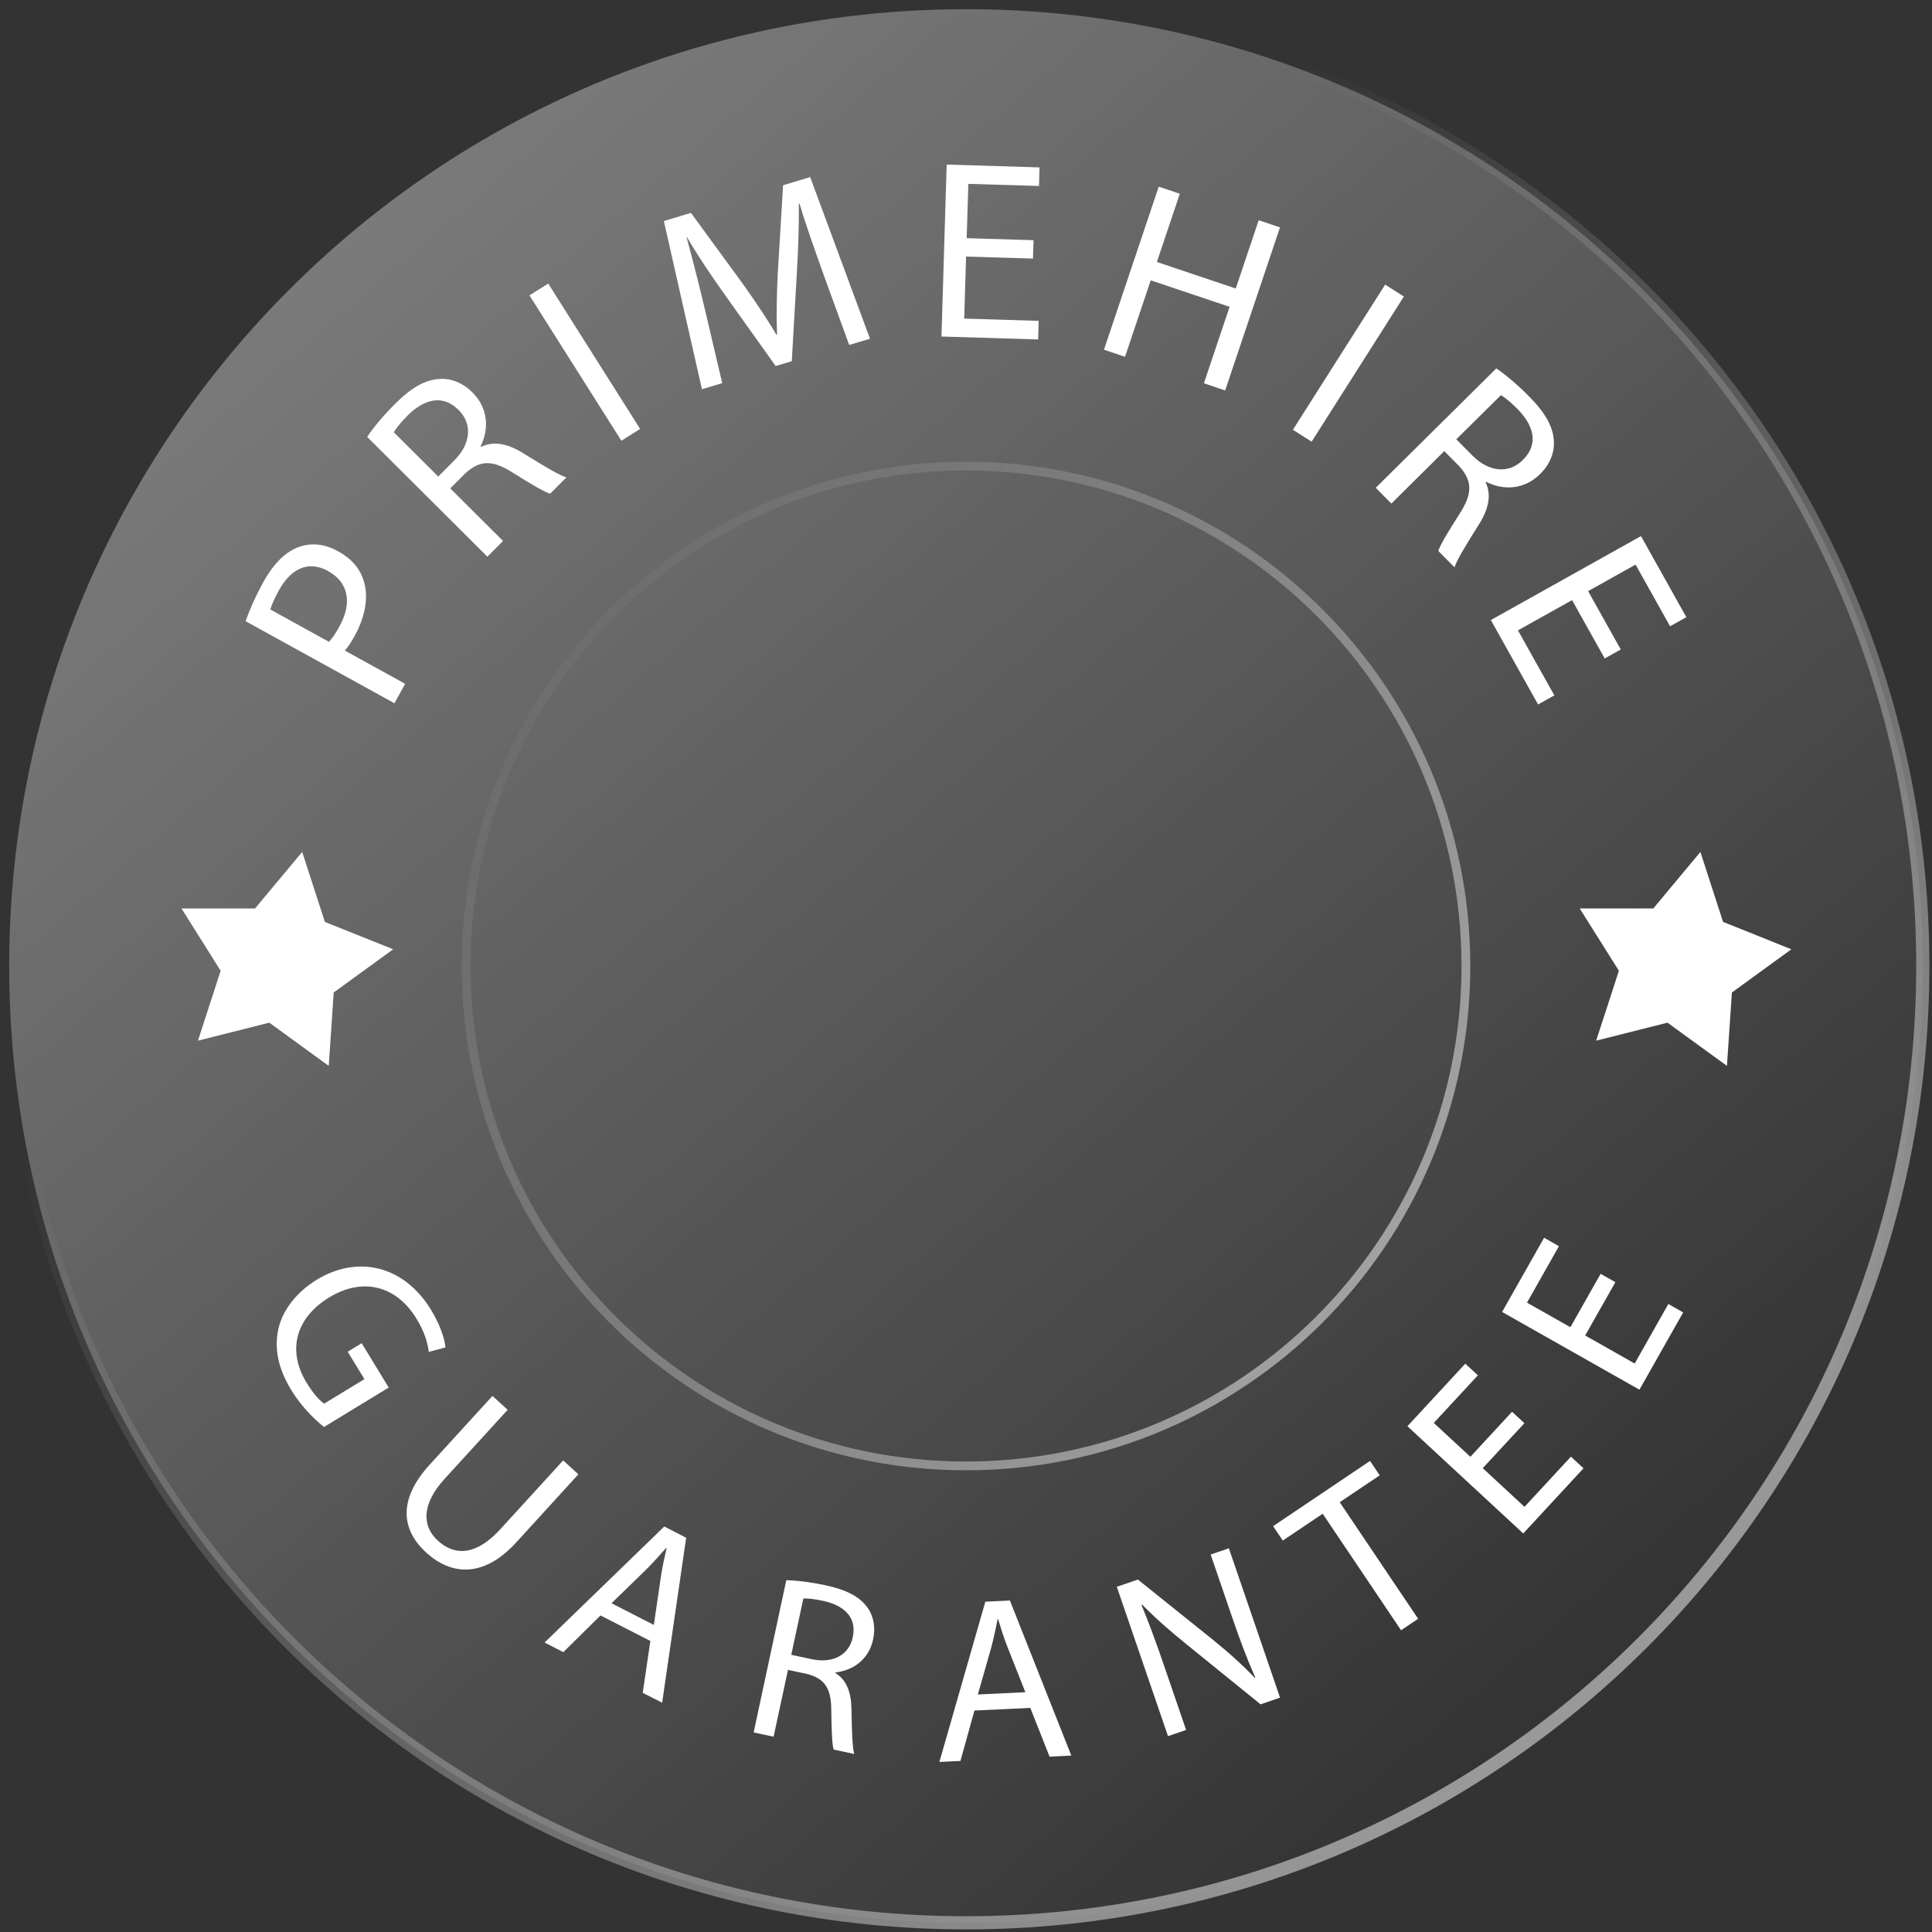 <svg width="440" height="440" viewBox="0 0 440 440" fill="none" xmlns="http://www.w3.org/2000/svg">
  <rect x="0" y="0" width="440" height="440" fill="#333333" stroke="none"/>
  <path
    d="M437.905 220.001C437.905 340.347 340.346 437.906 220 437.906C99.653 437.906 2.094 340.347 2.094 220.001C2.094 99.654 99.653 2.095 220 2.095C340.346 2.095 437.905 99.654 437.905 220.001Z"
    fill="url(#paint0_linear_10404_27978)" stroke="url(#paint1_linear_10404_27978)" stroke-width="3"
    stroke-miterlimit="10" />
  <path
    d="M220 333.848C282.876 333.848 333.847 282.877 333.847 220.001C333.847 157.124 282.876 106.153 220 106.153C157.123 106.153 106.152 157.124 106.152 220.001C106.152 282.877 157.123 333.848 220 333.848Z"
    stroke="url(#paint2_linear_10404_27978)" stroke-width="2" stroke-miterlimit="10" />
  <path
    d="M68.823 194.022L73.988 209.96L89.544 216.192L75.999 226.034L74.871 242.749L61.326 232.906L45.084 237.005L50.249 221.083L41.336 206.897H58.081L68.823 194.022Z"
    fill="white" />
  <path
    d="M387.252 194.022L392.417 209.96L407.974 216.192L394.429 226.034L393.301 242.749L379.756 232.906L363.514 237.005L368.694 221.083L359.766 206.897H376.526L387.252 194.022Z"
    fill="white" />
  <path
    d="M55.934 141.472C56.756 139.141 57.99 136.17 59.956 132.604C62.363 128.231 65.152 125.58 68.108 124.559C70.774 123.569 73.882 123.828 76.945 125.519C80.053 127.226 81.988 129.496 82.811 132.208C84.014 135.926 83.177 140.451 80.8 144.763C80.068 146.089 79.337 147.277 78.529 148.161L92.273 155.733L89.835 160.167L55.934 141.472ZM74.918 146.165C75.711 145.342 76.472 144.169 77.295 142.691C80.236 137.343 79.444 132.665 74.705 130.044C70.18 127.546 66.218 129.542 63.521 134.433C62.455 136.368 61.8 137.922 61.571 138.805L74.903 146.165H74.918Z"
    fill="white" />
  <path
    d="M83.602 99.525C85.034 97.346 87.411 94.543 89.879 92.075C93.688 88.25 96.857 86.468 100.148 86.3C102.784 86.132 105.451 87.229 107.584 89.362C111.256 93.019 111.378 97.743 109.458 101.643L109.58 101.765C112.46 100.363 115.705 101.049 119.24 103.273C124.009 106.229 127.346 108.225 128.991 108.728L125.304 112.431C124.07 112.111 121.068 110.343 116.832 107.677C112.185 104.69 109.26 104.736 105.908 107.86L102.541 111.227L114.562 123.203L110.997 126.783L83.617 99.495L83.602 99.525ZM99.813 108.53L103.47 104.858C107.279 101.034 107.614 96.508 104.43 93.354C100.849 89.789 96.705 90.825 92.881 94.573C91.159 96.295 90.092 97.697 89.681 98.443L99.813 108.53Z"
    fill="white" />
  <path d="M124.848 64.573L145.783 97.682L141.517 100.379L120.582 67.27L124.863 64.573H124.848Z" fill="white" />
  <path
    d="M187.515 62.379C185.672 57.229 183.447 51.043 182.091 46.35L181.923 46.396C181.969 51.18 181.817 56.315 181.482 62.075L180.324 82.263L176.652 83.36L165.209 67.316C161.842 62.562 158.871 58.174 156.478 54.045L156.372 54.075C157.667 58.783 159.282 65.152 160.638 70.881L164.478 87.26L159.861 88.647L151.191 50.342L157.362 48.484L169.216 64.71C172.157 68.855 174.686 72.588 176.804 76.214L176.972 76.168C176.789 72.1 176.88 67.575 177.124 62.349L178.343 42.191L184.514 40.332L198.135 77.143L193.397 78.56L187.5 62.364L187.515 62.379Z"
    fill="white" />
  <path
    d="M235.238 58.89L220.017 58.433L219.591 72.557L236.549 73.075L236.427 77.311L214.41 76.64L215.599 37.482L236.747 38.122L236.625 42.358L220.535 41.87L220.154 54.243L235.376 54.7L235.254 58.89H235.238Z"
    fill="white" />
  <path
    d="M268.696 44.126L263.47 59.667L281.434 65.701L286.66 50.16L291.505 51.79L279.027 88.921L274.181 87.291L280.032 69.876L262.068 63.842L256.217 81.257L251.418 79.642L263.897 42.511L268.696 44.126Z"
    fill="white" />
  <path d="M319.723 67.528L298.712 100.592L294.445 97.88L315.456 64.816L319.723 67.528Z" fill="white" />
  <path
    d="M340.78 83.908C342.944 85.355 345.732 87.747 348.185 90.231C351.994 94.071 353.747 97.24 353.884 100.531C354.036 103.167 352.909 105.833 350.76 107.951C347.088 111.593 342.365 111.699 338.464 109.734L338.343 109.856C339.729 112.735 339.013 115.981 336.773 119.5C333.787 124.254 331.76 127.576 331.258 129.206L327.57 125.488C327.906 124.254 329.688 121.268 332.385 117.047C335.402 112.415 335.371 109.505 332.278 106.123L328.926 102.74L316.874 114.686L313.324 111.09L340.78 83.893V83.908ZM331.669 100.059L335.311 103.731C339.12 107.57 343.63 107.921 346.814 104.767C350.41 101.216 349.404 97.057 345.671 93.217C343.95 91.48 342.563 90.414 341.832 89.987L331.669 100.043V100.059Z"
    fill="white" />
  <path
    d="M365.464 149.958L358.028 136.672L345.702 143.559L353.991 158.369L350.288 160.441L339.531 141.213L373.722 122.091L384.052 140.557L380.35 142.63L372.488 128.582L361.685 134.63L369.121 147.917L365.464 149.958Z"
    fill="white" />
  <path
    d="M73.776 324.979C72.054 323.593 68.87 320.728 66.34 316.584C63.506 311.937 62.364 307.396 63.4 302.643C64.344 298.453 67.438 294.308 72.222 291.398C81.394 285.867 91.922 288.061 98.2 298.361C100.364 301.911 101.293 305.157 101.461 306.863L97.651 307.884C97.377 305.797 96.722 303.389 94.833 300.296C90.277 292.83 82.659 290.789 74.964 295.481C67.178 300.235 65.442 307.716 69.799 314.878C71.384 317.468 72.831 319.022 73.837 319.662L82.994 314.085L79.185 307.853L82.369 305.903L88.525 316.005L73.776 324.995V324.979Z"
    fill="white" />
  <path
    d="M115.629 321.064L101.276 336.773C95.852 342.715 96.188 347.652 99.722 350.882C103.653 354.478 108.56 354.173 113.908 348.307L128.26 332.598L131.719 335.767L117.595 351.248C110.159 359.399 102.8 358.82 97.056 353.579C91.617 348.612 90.367 341.771 97.879 333.543L112.155 317.91L115.614 321.079L115.629 321.064Z"
    fill="white" />
  <path
    d="M136.765 367.901L128.294 376.266L124.027 374.071L151.285 347.651L156.268 350.211L150.798 387.784L146.379 385.529L148.116 373.721L136.78 367.916L136.765 367.901ZM148.909 370.049L150.493 359.246C150.844 356.793 151.346 354.645 151.819 352.558L151.727 352.512C150.28 354.173 148.756 355.849 147.141 357.479L139.264 365.128L148.893 370.064L148.909 370.049Z"
    fill="white" />
  <path
    d="M179.107 359.886C181.499 359.917 184.835 360.359 187.974 361.029C192.819 362.065 195.76 363.635 197.527 366.072C198.96 368.023 199.432 370.628 198.853 373.34C197.863 377.972 194.282 380.425 190.305 380.882L190.275 381.035C192.789 382.558 193.855 385.407 193.916 389.232C194.008 394.382 194.114 397.947 194.556 399.456L189.863 398.45C189.498 397.338 189.376 394.138 189.315 389.552C189.315 384.478 187.822 382.254 183.738 381.217L179.457 380.303L176.181 395.525L171.641 394.549L179.076 359.871L179.107 359.886ZM180.204 376.875L184.851 377.865C189.696 378.901 193.353 376.906 194.206 372.898C195.181 368.358 192.317 365.676 187.532 364.594C185.338 364.122 183.738 364 182.961 364.046L180.204 376.875Z"
    fill="white" />
  <path
    d="M221.921 389.567L218.737 401.04L213.938 401.269L224.405 364.777L229.997 364.503L243.984 399.821L239.032 400.065L234.644 388.958L221.906 389.567H221.921ZM233.516 385.377L229.494 375.214C228.58 372.913 227.94 370.811 227.315 368.754H227.208C226.782 370.918 226.294 373.127 225.715 375.351L222.698 385.91L233.516 385.392V385.377Z"
    fill="white" />
  <path
    d="M266 395.387L254.344 361.379L259.143 359.734L275.934 373.203C279.819 376.326 283.019 379.236 285.822 382.162L285.899 382.07C283.933 377.667 282.409 373.568 280.596 368.266L275.721 354.035L279.865 352.618L291.521 386.626L287.087 388.15L270.373 374.604C266.701 371.633 263.105 368.525 260.118 365.432L259.981 365.539C261.703 369.744 263.211 373.797 265.146 379.45L270.129 393.985L266 395.402V395.387Z"
    fill="white" />
  <path
    d="M301.213 344.757L292.147 350.851L289.938 347.575L312.015 332.72L314.225 335.996L305.113 342.121L322.97 368.663L319.085 371.283L301.228 344.741L301.213 344.757Z"
    fill="white" />
  <path
    d="M347.18 324.111L337.688 334.365L347.195 343.172L357.769 331.744L360.634 334.395L346.906 349.236L320.531 324.812L333.711 310.565L336.575 313.217L326.534 324.065L334.869 331.775L344.361 321.52L347.18 324.126V324.111Z"
    fill="white" />
  <path
    d="M367.9 291.992L361.014 304.151L372.289 310.535L379.953 296.975L383.335 298.895L373.37 316.493L342.09 298.788L351.658 281.891L355.041 283.81L347.758 296.67L357.646 302.262L364.533 290.103L367.87 291.992H367.9Z"
    fill="white" />
  <defs>
    <linearGradient id="paint0_linear_10404_27978" x1="-89.445" y1="-51.111" x2="318.332" y2="423.889"
      gradientUnits="userSpaceOnUse">
      <stop stop-color="white" stop-opacity="0.5" />
      <stop offset="1" stop-color="white" stop-opacity="0" />
    </linearGradient>
    <linearGradient id="paint1_linear_10404_27978" x1="357.221" y1="387.778" x2="145.555" y2="141.667"
      gradientUnits="userSpaceOnUse">
      <stop stop-color="white" stop-opacity="0.5" />
      <stop offset="1" stop-color="white" stop-opacity="0" />
    </linearGradient>
    <linearGradient id="paint2_linear_10404_27978" x1="317.778" y1="283.334" x2="121.667" y2="136.112"
      gradientUnits="userSpaceOnUse">
      <stop stop-color="white" stop-opacity="0.5" />
      <stop offset="1" stop-color="white" stop-opacity="0" />
    </linearGradient>
  </defs>
</svg>